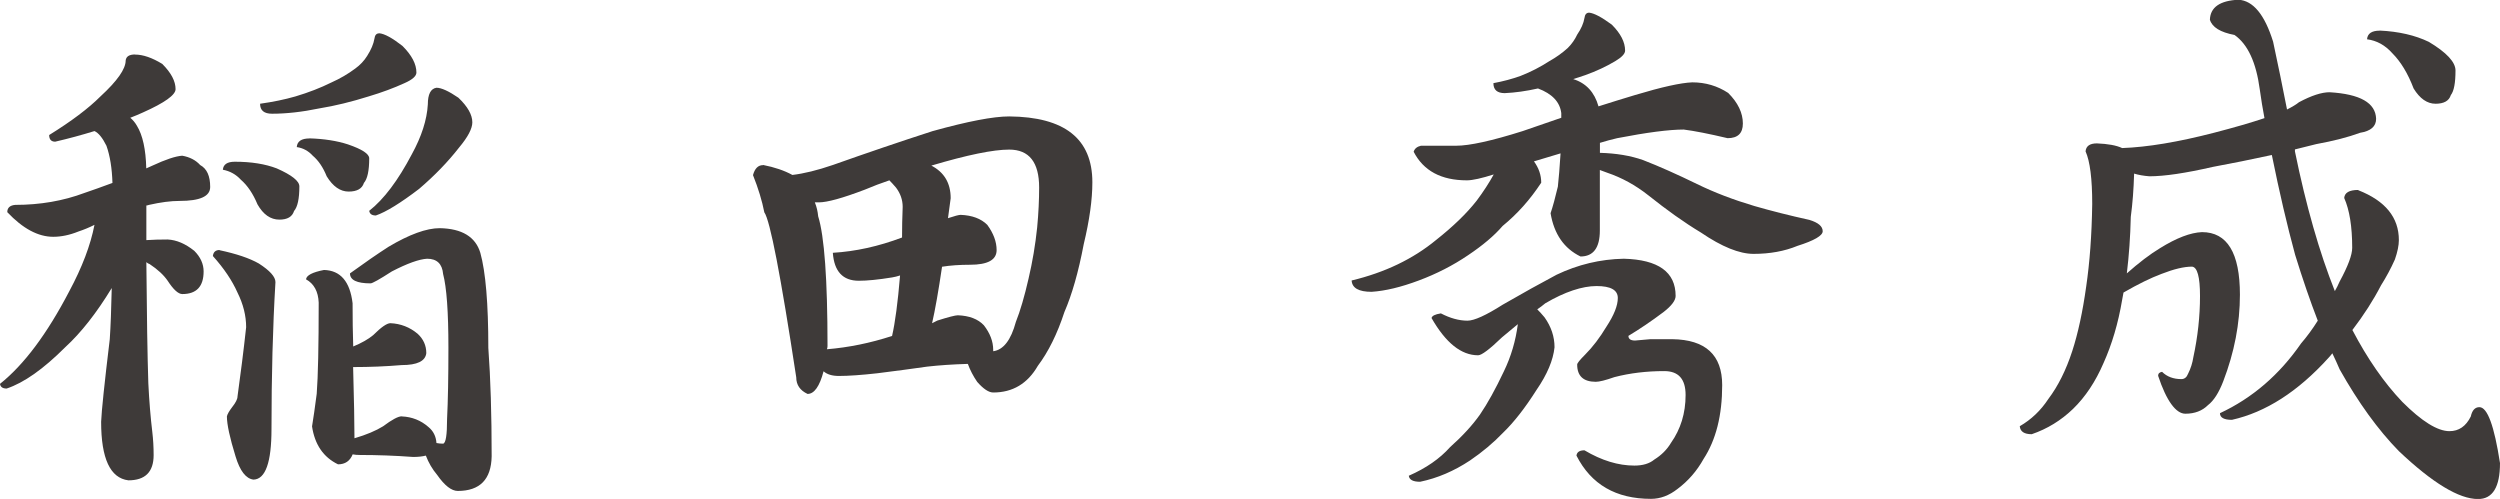 <?xml version="1.0" encoding="UTF-8"?>
<svg id="_レイヤー_2" data-name="レイヤー 2" xmlns="http://www.w3.org/2000/svg" viewBox="0 0 278.09 55.5">
  <defs>
    <style>
      .cls-1 {
        fill: #3e3a39;
      }
    </style>
  </defs>
  <path class="cls-1" d="M15.02,6.07c.89,0,1.9,.35,3.03,1.04,.99,.99,1.48,1.92,1.48,2.81,0,.64-1.21,1.51-3.63,2.59-.44,.2-.91,.4-1.41,.59,.3,.25,.54,.54,.74,.89,.64,1.04,.99,2.62,1.04,4.74,.2-.1,.42-.2,.67-.3,1.48-.69,2.59-1.06,3.33-1.11,.84,.15,1.5,.49,2,1.04,.74,.4,1.11,1.21,1.11,2.44,0,1.04-1.13,1.55-3.4,1.55-.99,0-2.12,.15-3.4,.44-.15,.05-.25,.07-.3,.07v3.85c.74-.05,1.53-.07,2.37-.07,.99,.05,1.97,.47,2.96,1.26,.69,.69,1.04,1.46,1.04,2.29,0,1.68-.79,2.52-2.37,2.52-.44,0-.99-.49-1.63-1.48-.44-.64-1.11-1.26-2-1.85-.15-.05-.27-.12-.37-.22,.05,5.92,.12,10.41,.22,13.47,.1,2.02,.25,3.82,.44,5.4,.1,.84,.15,1.7,.15,2.59,0,1.88-.94,2.81-2.81,2.81-2.02-.25-3.03-2.42-3.03-6.51,.05-1.23,.37-4.29,.96-9.18,.1-1.48,.17-3.38,.22-5.7-1.68,2.76-3.4,4.96-5.18,6.59-2.42,2.42-4.59,3.95-6.51,4.59-.44,0-.69-.17-.74-.52,2.66-2.12,5.23-5.55,7.7-10.29,1.43-2.66,2.37-5.13,2.81-7.4-.59,.3-1.18,.54-1.78,.74-.99,.4-1.92,.59-2.81,.59-1.68,0-3.38-.91-5.11-2.74,0-.49,.3-.76,.89-.81,2.76,0,5.33-.44,7.7-1.33,.89-.3,1.92-.67,3.11-1.11-.05-1.63-.27-3.01-.67-4.14-.44-.89-.89-1.43-1.33-1.63-1.43,.44-2.89,.84-4.37,1.18-.44,0-.67-.25-.67-.74,2.47-1.53,4.37-2.96,5.7-4.29,1.88-1.73,2.81-3.06,2.81-4,.05-.44,.39-.67,1.04-.67Zm9.4,21.76c1.88,.4,3.33,.89,4.37,1.48,1.23,.79,1.85,1.48,1.85,2.07-.3,5.03-.44,10.48-.44,16.35,0,3.7-.67,5.58-2,5.62-.84-.1-1.51-.96-2-2.59-.64-2.07-.96-3.55-.96-4.44,.05-.25,.25-.59,.59-1.04,.39-.49,.59-.89,.59-1.18,.34-2.47,.67-5.03,.96-7.7,0-1.28-.32-2.56-.96-3.85-.59-1.33-1.5-2.69-2.74-4.07,.05-.44,.3-.67,.74-.67Zm1.7-9.84c1.83,0,3.38,.25,4.66,.74,1.68,.74,2.52,1.41,2.52,2,0,1.38-.2,2.29-.59,2.74-.2,.64-.74,.96-1.63,.96-.99,0-1.8-.57-2.44-1.7-.49-1.18-1.11-2.1-1.85-2.74-.54-.59-1.21-.96-2-1.11,.05-.59,.49-.89,1.33-.89ZM42.18,3.7c.59,.05,1.45,.52,2.59,1.41,1.04,1.04,1.55,2.02,1.55,2.96,0,.39-.44,.79-1.33,1.18-1.18,.54-2.52,1.04-4,1.48-1.88,.59-3.7,1.04-5.48,1.33-1.92,.4-3.68,.59-5.25,.59-.89,0-1.33-.37-1.33-1.11,1.43-.2,2.74-.47,3.92-.81,1.48-.44,2.81-.96,4-1.55,.99-.44,1.87-.96,2.66-1.55,.54-.39,.99-.86,1.33-1.41,.44-.69,.71-1.33,.81-1.92,.05-.39,.22-.59,.52-.59Zm-7.77,11.69c1.63,.05,3.06,.27,4.29,.67,1.58,.54,2.37,1.06,2.37,1.55,0,1.38-.2,2.29-.59,2.74-.2,.64-.77,.96-1.7,.96s-1.75-.57-2.44-1.7c-.4-.99-.91-1.75-1.55-2.29-.49-.54-1.09-.86-1.78-.96,.05-.64,.52-.96,1.41-.96Zm10.29,30.93c1.13,.05,2.12,.44,2.96,1.18,.54,.44,.84,1.04,.89,1.78,.25,.05,.49,.07,.74,.07,.3-.05,.44-.96,.44-2.74,.1-2.02,.15-4.66,.15-7.92,0-4-.2-6.73-.59-8.21-.1-1.13-.69-1.7-1.78-1.7-.89,.05-2.2,.52-3.92,1.41-1.38,.89-2.17,1.33-2.37,1.33-1.53,0-2.29-.37-2.29-1.11,1.63-1.18,3.06-2.17,4.29-2.96,2.32-1.38,4.22-2.07,5.7-2.07,2.47,.05,3.97,.96,4.51,2.74,.59,2.12,.89,5.65,.89,10.58,.25,3.4,.37,7.42,.37,12.06-.05,2.57-1.31,3.85-3.77,3.85-.69,0-1.46-.59-2.29-1.78-.54-.64-.96-1.36-1.26-2.15-.4,.1-.86,.15-1.41,.15-2.02-.15-4-.22-5.92-.22-.3,0-.57-.02-.81-.07-.3,.74-.84,1.11-1.63,1.11-1.63-.79-2.59-2.2-2.89-4.22,.15-.89,.32-2.1,.52-3.63,.15-1.97,.22-5.35,.22-10.14-.05-1.23-.52-2.1-1.41-2.59,.05-.44,.71-.79,2-1.04,1.83,.05,2.89,1.28,3.18,3.7,0,1.73,.02,3.33,.07,4.81,.94-.39,1.68-.81,2.22-1.26,.89-.89,1.53-1.33,1.92-1.33,1.13,.05,2.15,.44,3.03,1.18,.64,.59,.96,1.31,.96,2.15-.1,.89-1.01,1.33-2.74,1.33-1.78,.15-3.55,.22-5.33,.22h-.07c.1,3.65,.15,6.29,.15,7.92,1.33-.39,2.39-.84,3.18-1.33,.99-.74,1.68-1.11,2.07-1.11Zm3.85-36.56c.54,0,1.36,.37,2.44,1.11,1.04,.99,1.55,1.9,1.55,2.74,0,.69-.49,1.63-1.48,2.81-1.23,1.58-2.71,3.11-4.44,4.59-2.07,1.58-3.68,2.57-4.81,2.96-.44,0-.69-.17-.74-.52,1.63-1.28,3.21-3.38,4.74-6.29,1.08-1.97,1.68-3.82,1.78-5.55,0-1.13,.32-1.75,.96-1.85Z"/>
  <path class="cls-1" d="M84.88,18.35c1.28,.25,2.37,.62,3.26,1.11,1.28-.15,2.79-.52,4.51-1.11,3.75-1.33,7.45-2.59,11.1-3.77,3.9-1.08,6.73-1.63,8.51-1.63,6.17,.05,9.25,2.49,9.25,7.33,0,1.92-.32,4.22-.96,6.88-.59,3.11-1.31,5.62-2.15,7.55-.79,2.42-1.78,4.42-2.96,5.99-1.14,1.97-2.79,2.96-4.96,2.96-.49,0-1.09-.39-1.78-1.18-.44-.64-.79-1.31-1.04-2h-.07c-1.63,.05-3.11,.15-4.44,.3-1.73,.25-3.58,.49-5.55,.74-1.78,.2-3.21,.3-4.29,.3-.74,0-1.31-.17-1.7-.52-.44,1.68-1.04,2.52-1.78,2.52-.84-.39-1.26-1.01-1.26-1.85-1.73-11.35-2.91-17.46-3.55-18.35-.25-1.28-.67-2.66-1.26-4.14,.2-.74,.57-1.11,1.11-1.11Zm7.1,20.5c2.42-.2,4.83-.69,7.25-1.48,.34-1.48,.64-3.72,.89-6.73-.3,.1-.59,.17-.89,.22-1.53,.25-2.76,.37-3.7,.37-1.78,0-2.74-1.04-2.89-3.11,2.52-.15,5.08-.71,7.7-1.7,0-1.08,.02-2.22,.07-3.4,0-.79-.25-1.5-.74-2.15-.3-.34-.54-.62-.74-.81-.89,.3-1.8,.64-2.74,1.04-2.47,.94-4.17,1.41-5.11,1.41h-.44c.2,.49,.32,1.01,.37,1.55,.69,2.22,1.04,7.03,1.04,14.43,0,.15-.03,.27-.07,.37Zm11.69-2.89c.2-.1,.39-.2,.59-.3,1.23-.39,2-.59,2.29-.59,1.28,.05,2.24,.42,2.89,1.11,.69,.89,1.04,1.8,1.04,2.74v.15c1.13-.15,1.97-1.23,2.52-3.26,.49-1.23,.96-2.84,1.41-4.81,.44-1.87,.76-3.77,.96-5.7,.15-1.58,.22-3.06,.22-4.44,0-2.81-1.11-4.22-3.33-4.22-1.78,0-4.66,.59-8.66,1.78,1.43,.74,2.15,1.95,2.15,3.63-.1,.79-.2,1.53-.3,2.22,.74-.25,1.21-.37,1.41-.37,1.28,.05,2.27,.42,2.96,1.11,.69,.94,1.04,1.88,1.04,2.81,0,1.09-.99,1.63-2.96,1.63-1.14,0-2.17,.07-3.11,.22-.4,2.71-.77,4.81-1.11,6.29Z"/>
  <path class="cls-1" d="M166.2,19.39c-1.38,.44-2.39,.67-3.03,.67-2.86,0-4.83-1.06-5.92-3.18,.1-.34,.37-.57,.81-.67h3.92c1.48,0,3.95-.54,7.4-1.63,1.43-.49,2.86-.99,4.29-1.48v-.52c-.15-1.23-1.01-2.15-2.59-2.74-1.33,.3-2.57,.47-3.7,.52-.84,0-1.26-.37-1.26-1.11,1.08-.2,2.1-.47,3.03-.81,1.13-.44,2.19-.99,3.18-1.63,.79-.44,1.48-.94,2.07-1.48,.44-.44,.79-.94,1.04-1.48,.44-.64,.71-1.26,.81-1.85,.05-.39,.22-.59,.52-.59,.54,.05,1.38,.49,2.52,1.33,.99,.99,1.48,1.95,1.48,2.89,0,.35-.37,.74-1.11,1.18-.99,.59-2.1,1.11-3.33,1.55-.44,.15-.89,.3-1.33,.44,1.43,.44,2.37,1.46,2.81,3.03,1.38-.44,2.74-.86,4.07-1.26,2.96-.89,5.08-1.36,6.36-1.41,1.48,0,2.81,.4,4,1.18,1.08,1.08,1.63,2.22,1.63,3.4,0,1.09-.57,1.63-1.7,1.63-2.07-.49-3.7-.81-4.88-.96-1.63,0-4.09,.32-7.4,.96-.64,.15-1.28,.32-1.92,.52v1.11c1.82,.05,3.43,.32,4.81,.81,1.78,.69,3.77,1.58,5.99,2.66,1.92,.94,4.04,1.75,6.36,2.44,1.87,.54,3.92,1.06,6.14,1.55,.99,.3,1.48,.72,1.48,1.26,0,.49-.94,1.04-2.81,1.63-1.43,.59-3.06,.89-4.88,.89-1.58,0-3.53-.79-5.85-2.37-1.88-1.13-3.82-2.52-5.85-4.14-1.43-1.13-2.96-1.97-4.59-2.52-.3-.1-.57-.2-.81-.3v6.73c0,1.92-.72,2.89-2.15,2.89-1.83-.89-2.94-2.49-3.33-4.81,.25-.74,.52-1.73,.81-2.96,.1-.89,.2-2.12,.3-3.7-.99,.3-1.97,.59-2.96,.89,.54,.74,.81,1.53,.81,2.37-1.23,1.88-2.66,3.48-4.29,4.81-.94,1.09-2.22,2.17-3.85,3.26-1.68,1.14-3.5,2.07-5.48,2.81-1.97,.74-3.72,1.16-5.25,1.26-1.43,0-2.17-.42-2.22-1.26,3.7-.89,6.83-2.39,9.4-4.51,1.87-1.48,3.38-2.93,4.51-4.37,.74-.99,1.38-1.97,1.92-2.96Zm2.66,16.65c-.59,.49-1.18,.99-1.78,1.48-1.38,1.33-2.27,2-2.66,2-1.88,0-3.6-1.38-5.18-4.14,.05-.25,.39-.42,1.04-.52,1.04,.54,2.02,.81,2.96,.81,.74,0,2.05-.59,3.92-1.78,2.22-1.28,4.22-2.39,5.99-3.33,2.37-1.13,4.86-1.73,7.47-1.78,3.85,.1,5.77,1.48,5.77,4.14,0,.49-.44,1.09-1.33,1.78-1.38,1.04-2.69,1.92-3.92,2.66,0,.35,.25,.52,.74,.52,.44-.05,1.01-.1,1.7-.15h2.44c3.7,.05,5.55,1.75,5.55,5.11s-.69,6.09-2.07,8.21c-.74,1.33-1.7,2.44-2.89,3.33-.94,.74-1.92,1.11-2.96,1.11-3.9,0-6.66-1.6-8.29-4.81,.05-.39,.34-.59,.89-.59,1.92,1.14,3.77,1.7,5.55,1.7,.94,0,1.68-.22,2.22-.67,.79-.49,1.41-1.11,1.85-1.85,1.08-1.53,1.63-3.3,1.63-5.33,0-1.78-.79-2.66-2.37-2.66-1.97,0-3.82,.22-5.55,.67-.99,.35-1.68,.52-2.07,.52-1.38,0-2.07-.64-2.07-1.92,0-.15,.3-.52,.89-1.11,.84-.84,1.63-1.88,2.37-3.11,.84-1.28,1.26-2.34,1.26-3.18,0-.89-.79-1.33-2.37-1.33s-3.53,.64-5.7,1.92c-.3,.25-.59,.47-.89,.67,.25,.25,.52,.54,.81,.89,.74,1.04,1.11,2.15,1.11,3.33-.15,1.43-.81,3.01-2,4.74-1.28,2.02-2.52,3.6-3.7,4.74-1.09,1.14-2.32,2.17-3.7,3.11-1.78,1.18-3.63,1.97-5.55,2.37-.79,0-1.21-.22-1.26-.67,1.92-.84,3.45-1.9,4.59-3.18,1.38-1.23,2.49-2.44,3.33-3.63,.84-1.23,1.73-2.84,2.66-4.81,.79-1.63,1.31-3.38,1.55-5.25Z"/>
  <path class="cls-1" d="M262.33,21.16c3.01,1.18,4.51,3.03,4.51,5.55,0,.59-.15,1.31-.44,2.15-.44,.99-.96,1.95-1.55,2.89-.84,1.63-1.9,3.28-3.18,4.96,1.68,3.21,3.53,5.87,5.55,7.99,2.17,2.17,3.92,3.26,5.25,3.26,1.04,0,1.83-.54,2.37-1.63,.15-.69,.47-1.04,.96-1.04,.89,0,1.65,2.07,2.29,6.22,0,2.66-.81,4-2.44,4-2.12,0-5.06-1.78-8.81-5.33-2.32-2.37-4.51-5.4-6.59-9.1-.25-.59-.52-1.18-.81-1.78-.15,.2-.3,.37-.44,.52-3.4,3.75-6.98,6.04-10.73,6.88-.89,0-1.33-.25-1.33-.74,3.6-1.68,6.61-4.27,9.03-7.77,.64-.74,1.26-1.58,1.85-2.52-.84-2.17-1.68-4.61-2.52-7.33-.89-3.26-1.75-6.96-2.59-11.1-2.27,.49-4.46,.94-6.59,1.33-3.01,.69-5.35,1.04-7.03,1.04-.64-.05-1.21-.15-1.7-.3-.05,1.73-.17,3.33-.37,4.81-.05,2.22-.2,4.32-.44,6.29,1.33-1.18,2.56-2.12,3.7-2.81,1.82-1.13,3.38-1.73,4.66-1.78,2.81,0,4.22,2.32,4.22,6.96,0,3.21-.62,6.41-1.85,9.62-.49,1.28-1.06,2.17-1.7,2.66-.64,.64-1.48,.96-2.52,.96s-2.1-1.41-3.03-4.22c0-.25,.15-.39,.44-.44,.54,.54,1.26,.81,2.15,.81,.34,0,.59-.2,.74-.59,.3-.59,.49-1.21,.59-1.85,.49-2.27,.74-4.54,.74-6.81,0-2.12-.3-3.21-.89-3.26-.89,0-2.02,.27-3.4,.81-1.18,.44-2.59,1.13-4.22,2.07-.05,.3-.1,.57-.15,.81-.44,2.62-1.14,4.96-2.07,7.03-.89,2.07-2.02,3.77-3.4,5.11-1.33,1.28-2.86,2.22-4.59,2.81-.84,0-1.28-.3-1.33-.89,1.28-.74,2.34-1.75,3.18-3.03,1.08-1.43,1.97-3.21,2.66-5.33,.64-1.97,1.16-4.37,1.55-7.18,.39-2.66,.62-5.72,.67-9.18,0-2.81-.25-4.76-.74-5.85,.05-.59,.47-.89,1.26-.89,1.23,.05,2.17,.22,2.81,.52,2.81-.1,6.22-.67,10.21-1.7,2.27-.59,4.14-1.13,5.62-1.63-.2-1.04-.37-2.1-.52-3.18-.4-3.01-1.33-5.03-2.81-6.07-1.58-.3-2.49-.86-2.74-1.7,.05-1.38,1.11-2.12,3.18-2.22,1.63,.1,2.91,1.65,3.85,4.66,.54,2.52,1.06,5.03,1.55,7.55,.59-.3,1.04-.57,1.33-.81,1.38-.74,2.52-1.11,3.4-1.11,3.4,.2,5.13,1.18,5.18,2.96,0,.84-.59,1.36-1.78,1.55-1.33,.49-2.96,.91-4.88,1.26-.84,.2-1.63,.4-2.37,.59v.22c1.23,6.02,2.71,11.2,4.44,15.54,.2-.34,.37-.69,.52-1.04,.94-1.73,1.41-2.98,1.41-3.77,0-2.37-.3-4.22-.89-5.55,.05-.59,.57-.89,1.55-.89Zm2.37-17.76c2.12,.1,3.95,.52,5.48,1.26,1.97,1.18,2.96,2.25,2.96,3.18,0,1.38-.17,2.29-.52,2.74-.2,.64-.77,.96-1.7,.96s-1.75-.57-2.44-1.7c-.64-1.68-1.43-2.98-2.37-3.92-.79-.89-1.73-1.41-2.81-1.55,.05-.64,.52-.96,1.41-.96Z"/>
</svg>